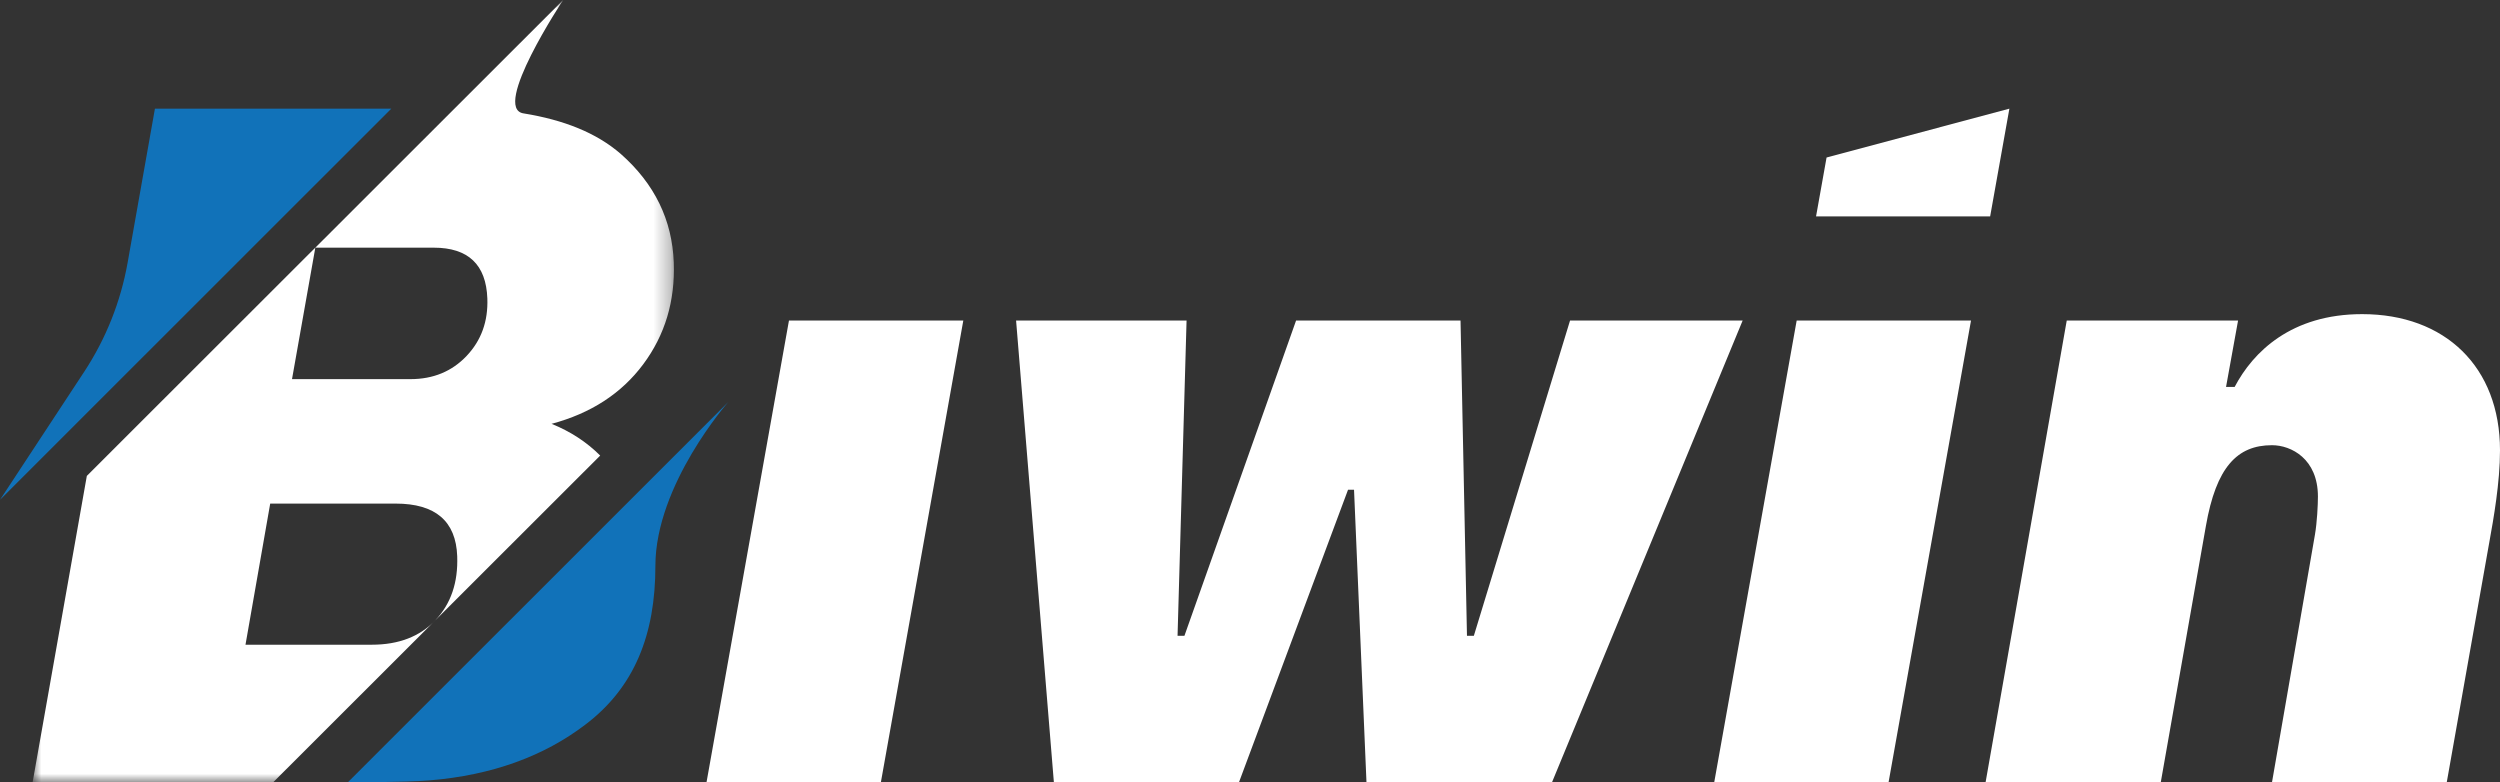 <?xml version="1.0" encoding="UTF-8"?>
<svg width="147px" height="46px" viewBox="0 0 147 46" version="1.1" xmlns="http://www.w3.org/2000/svg" xmlns:xlink="http://www.w3.org/1999/xlink">
    <rect x="0" y="0" width="147" height="46" fill="#333333" stroke="none"/>
    <defs>
        <polygon id="path-1" points="0 0 37.709 0 37.709 46 0 46"></polygon>
    </defs>
    <g id="" stroke="none" stroke-width="1" fill="none" fill-rule="evenodd">
        <g id="" transform="translate(-260, -27)">
            <g id="" transform="translate(260, 27)">
                <path d="M138.895,18.471 C134.729,18.471 132.482,20.688 131.396,22.753 L130.891,22.753 L131.598,18.849 L121.524,18.849 L116.752,46 L127.053,46 L129.705,30.938 C130.31,27.463 131.548,26.178 133.593,26.178 C134.729,26.178 136.294,26.984 136.294,29.2 C136.294,29.679 136.244,30.712 136.118,31.442 L133.593,46 L143.869,46 L146.369,31.896 C146.621,30.51 147,28.37 147,26.48 C147,21.569 143.768,18.471 138.895,18.471 L138.895,18.471 Z M100.796,46 L111.047,46 L115.895,18.849 L105.644,18.849 L100.796,46 Z M41.543,46 L51.795,46 L56.642,18.849 L46.391,18.849 L41.543,46 Z M92.318,18.849 L86.662,37.386 L86.258,37.386 L85.879,18.849 L76.209,18.849 L69.644,37.386 L69.24,37.386 L69.77,18.849 L59.746,18.849 L61.968,46 L72.851,46 L79.264,28.798 L79.617,28.798 L80.349,46 L91.257,46 L102.467,18.849 L92.318,18.849 Z M118.152,6.389 L107.402,9.262 L106.784,12.723 L117.021,12.723 L118.152,6.389 Z" id="Fill-1" fill="#FFFFFF"></path>
                <g id="">
                    <path d="M9.11,6.389 L7.505,15.44 C7.098,17.732 6.229,19.917 4.95,21.862 L0,29.389 L23.009,6.389 L9.11,6.389 Z" id="Fill-3" fill="#1172B9"></path>
                    <g id="" transform="translate(20.452, 23.639)" fill="#1172B9">
                        <path d="M0,22.361 L22.37,0 C22.37,0 18.085,4.855 18.085,9.637 C18.085,13.676 16.856,16.786 13.958,18.975 C11.538,20.818 8.489,21.946 4.801,22.247 C3.302,22.37 0,22.361 0,22.361" id="Fill-5"></path>
                    </g>
                    <g id="" transform="translate(1.917, 0)">
                        <mask id="mask-2" fill="white">
                            <use xlink:href="#path-1"></use>
                        </mask>
                        <g id="Clip-8"></g>
                        <path d="M16.319,14.864 L3.189,27.983 L0,46 L14.144,46 L33.374,26.787 C32.577,25.992 31.625,25.368 30.514,24.922 C32.83,24.303 34.627,23.135 35.906,21.417 C37.185,19.699 37.783,17.707 37.701,15.439 C37.61,12.931 36.57,10.801 34.581,9.048 C33.152,7.811 31.246,7.054 28.873,6.668 C26.958,6.39 31.197,-3.66826453e-05 31.197,-3.66826453e-05 L16.624,14.563 L23.588,14.563 C25.616,14.563 26.667,15.559 26.739,17.552 C26.788,18.892 26.382,20.017 25.52,20.928 C24.659,21.838 23.558,22.293 22.217,22.293 L15.253,22.293 L16.624,14.563 M23.685,36.466 C22.774,37.428 21.528,37.909 19.946,37.909 L12.518,37.909 L13.971,29.611 L21.347,29.611 C23.686,29.611 24.892,30.642 24.967,32.704 C25.023,34.25 24.596,35.504 23.685,36.466" id="Fill-7" fill="#FFFFFF" mask="url(#mask-2)"></path>
                    </g>
                </g>
            </g>
        </g>
    </g>
</svg>